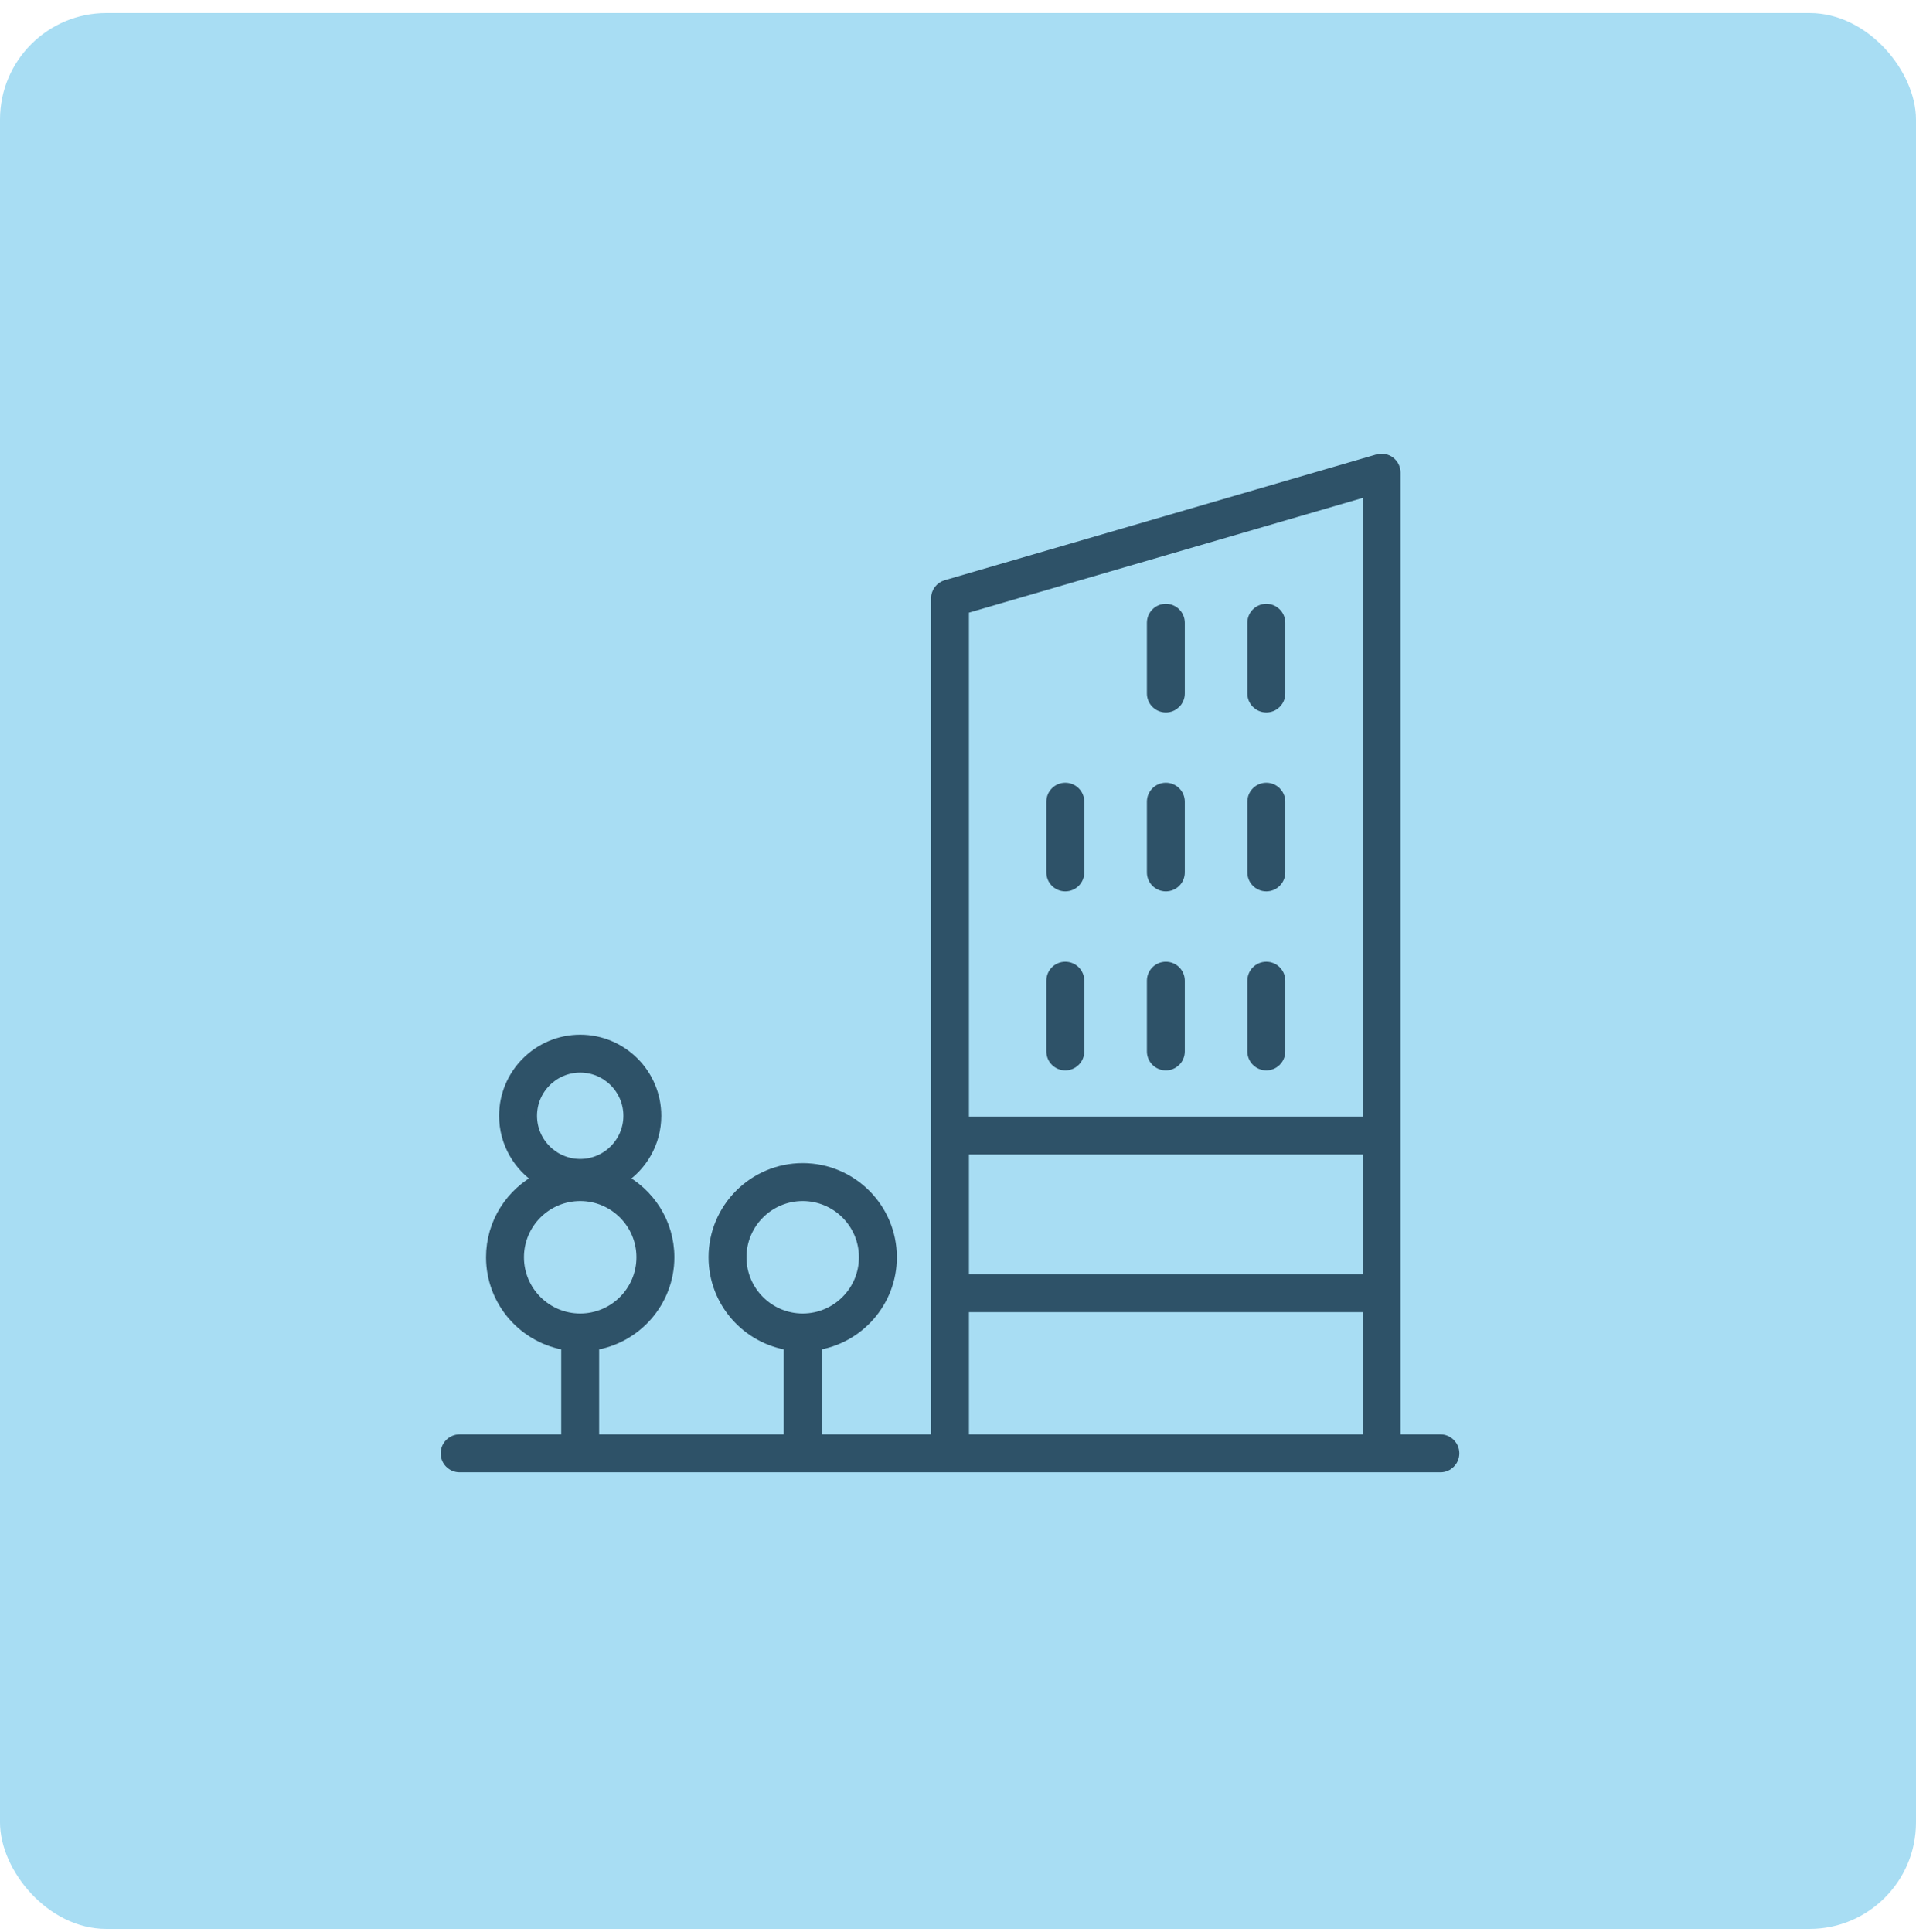 <svg xmlns="http://www.w3.org/2000/svg" width="120" height="121" viewBox="0 0 120 121" fill="none"><rect y="0.816" width="120" height="120" rx="6.667" fill="#A8DDF3"></rect><path d="M90.212 90.241H87.318V29.605C87.318 29.357 87.201 29.123 87.004 28.975C86.804 28.826 86.547 28.778 86.311 28.849L59.28 36.724C58.944 36.821 58.712 37.13 58.712 37.48V90.241H51.061V84.181C53.72 83.797 55.771 81.51 55.771 78.747C55.771 75.716 53.305 73.25 50.274 73.25C47.243 73.25 44.776 75.716 44.776 78.747C44.776 81.51 46.828 83.797 49.486 84.181V90.241H37.125V84.181C39.784 83.797 41.836 81.51 41.836 78.747C41.836 76.608 40.605 74.755 38.817 73.847C40.136 73.019 41.017 71.555 41.017 69.886C41.017 67.306 38.918 65.206 36.338 65.206C33.758 65.206 31.659 67.306 31.659 69.886C31.659 71.555 32.54 73.019 33.859 73.847C32.071 74.755 30.841 76.608 30.841 78.747C30.841 81.51 32.892 83.797 35.55 84.181V90.241H28.788C28.352 90.241 28 90.594 28 91.029C28 91.464 28.352 91.816 28.788 91.816H90.212C90.647 91.816 90.999 91.464 90.999 91.029C90.999 90.594 90.647 90.241 90.212 90.241ZM46.352 78.747C46.352 76.584 48.111 74.825 50.274 74.825C52.437 74.825 54.196 76.584 54.196 78.747C54.196 80.91 52.437 82.669 50.274 82.669C48.111 82.669 46.352 80.91 46.352 78.747ZM36.338 66.781C38.05 66.781 39.443 68.174 39.443 69.886C39.443 71.597 38.05 72.99 36.338 72.99C34.627 72.99 33.234 71.597 33.234 69.886C33.234 68.174 34.627 66.781 36.338 66.781ZM32.416 78.747C32.416 76.584 34.175 74.825 36.338 74.825C38.501 74.825 40.261 76.584 40.261 78.747C40.261 80.91 38.501 82.669 36.338 82.669C34.175 82.669 32.416 80.91 32.416 78.747ZM60.287 71.909H85.743V80.21H60.287V71.909ZM85.743 30.654V70.334H60.287V38.07L85.743 30.654ZM60.287 81.785H85.743V90.241H60.287V81.785Z" fill="#2E5268" stroke="#2E5268" stroke-width="0.8"></path><path d="M73.018 44.223C73.453 44.223 73.805 43.871 73.805 43.436V39.006C73.805 38.571 73.453 38.219 73.018 38.219C72.583 38.219 72.231 38.571 72.231 39.006V43.436C72.231 43.871 72.583 44.223 73.018 44.223Z" fill="#2E5268" stroke="#2E5268" stroke-width="0.8"></path><path d="M79.311 44.223C79.746 44.223 80.098 43.871 80.098 43.436V39.006C80.098 38.571 79.746 38.219 79.311 38.219C78.876 38.219 78.523 38.571 78.523 39.006V43.436C78.523 43.871 78.876 44.223 79.311 44.223Z" fill="#2E5268" stroke="#2E5268" stroke-width="0.8"></path><path d="M66.721 55.43C67.156 55.43 67.509 55.078 67.509 54.643V50.213C67.509 49.778 67.156 49.426 66.721 49.426C66.286 49.426 65.934 49.778 65.934 50.213V54.643C65.934 55.078 66.286 55.43 66.721 55.43Z" fill="#2E5268" stroke="#2E5268" stroke-width="0.8"></path><path d="M73.018 55.43C73.453 55.43 73.805 55.078 73.805 54.643V50.213C73.805 49.778 73.453 49.426 73.018 49.426C72.583 49.426 72.231 49.778 72.231 50.213V54.643C72.231 55.078 72.583 55.43 73.018 55.43Z" fill="#2E5268" stroke="#2E5268" stroke-width="0.8"></path><path d="M79.311 55.43C79.746 55.43 80.098 55.078 80.098 54.643V50.213C80.098 49.778 79.746 49.426 79.311 49.426C78.876 49.426 78.523 49.778 78.523 50.213V54.643C78.523 55.078 78.876 55.43 79.311 55.43Z" fill="#2E5268" stroke="#2E5268" stroke-width="0.8"></path><path d="M66.721 66.642C67.156 66.642 67.509 66.29 67.509 65.855V61.424C67.509 60.989 67.156 60.637 66.721 60.637C66.286 60.637 65.934 60.989 65.934 61.424V65.855C65.934 66.29 66.286 66.642 66.721 66.642Z" fill="#2E5268" stroke="#2E5268" stroke-width="0.8"></path><path d="M73.018 66.642C73.453 66.642 73.805 66.29 73.805 65.855V61.424C73.805 60.989 73.453 60.637 73.018 60.637C72.583 60.637 72.231 60.989 72.231 61.424V65.855C72.231 66.29 72.583 66.642 73.018 66.642Z" fill="#2E5268" stroke="#2E5268" stroke-width="0.8"></path><path d="M79.311 66.642C79.746 66.642 80.098 66.29 80.098 65.855V61.424C80.098 60.989 79.746 60.637 79.311 60.637C78.876 60.637 78.523 60.989 78.523 61.424V65.855C78.523 66.29 78.876 66.642 79.311 66.642Z" fill="#2E5268" stroke="#2E5268" stroke-width="0.8"></path></svg>